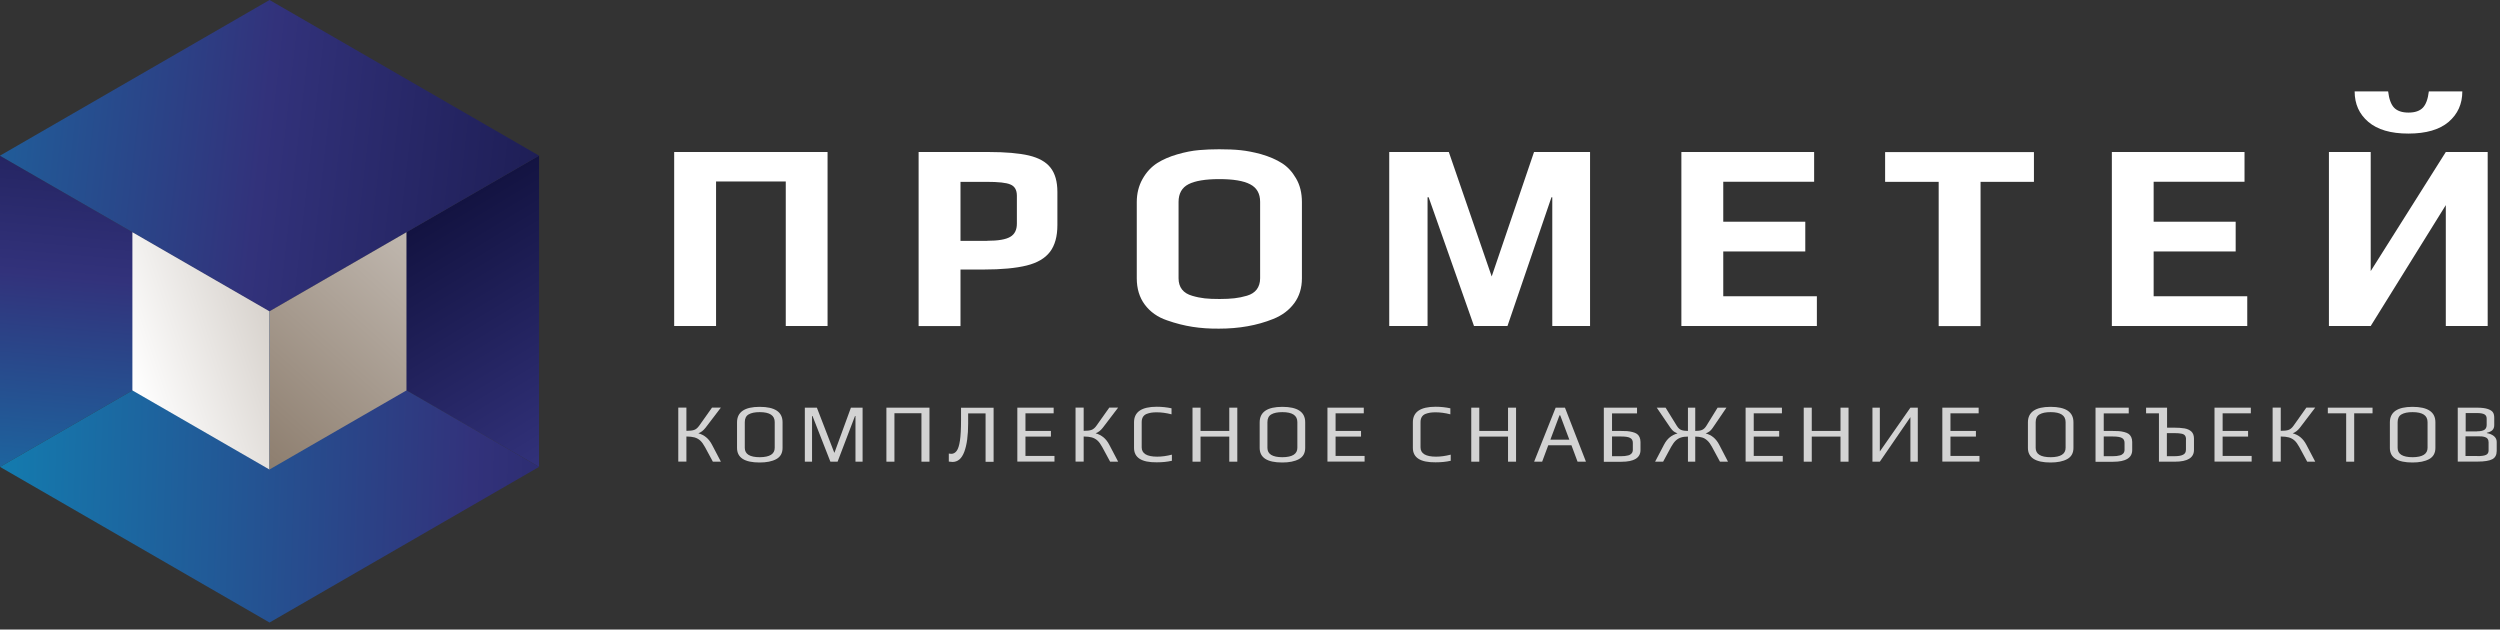 <?xml version="1.0" encoding="UTF-8"?> <svg xmlns="http://www.w3.org/2000/svg" width="274" height="69" viewBox="0 0 274 69" fill="none"><rect x="0" y="0" width="274" height="69" fill="#333333" stroke="none"/> <path d="M29.54 34.12L59.08 51.17V17.06L29.54 34.12Z" fill="url(#paint0_linear_1038_1063)"></path> <path d="M0 17.07V51.17L29.54 34.12L0 17.07Z" fill="url(#paint1_linear_1038_1063)"></path> <path d="M29.54 0L0 17.06V17.07L29.54 34.12L59.08 17.06L29.54 0Z" fill="url(#paint2_linear_1038_1063)"></path> <path d="M29.54 34.12L0 51.17L29.54 68.23L59.08 51.17L29.54 34.12Z" fill="url(#paint3_linear_1038_1063)"></path> <path d="M14.51 25.45V42.79L29.53 51.46V34.12L14.51 25.45Z" fill="url(#paint4_linear_1038_1063)"></path> <path d="M29.529 34.12V51.46L44.549 42.79V25.45L29.529 34.12Z" fill="url(#paint5_linear_1038_1063)"></path> <path d="M73.89 16.66H90.7V35.73H86.12V19.89H78.48V35.73H73.89V16.66Z" fill="white"></path> <path d="M100.7 16.66H108.34C110.2 16.66 111.68 16.79 112.76 17.04C113.85 17.3 114.64 17.74 115.14 18.38C115.64 19.02 115.89 19.9 115.89 21.04V24.66C115.89 25.91 115.62 26.89 115.08 27.6C114.54 28.31 113.69 28.81 112.52 29.1C111.35 29.39 109.78 29.54 107.8 29.54H105.27V35.74H100.68V16.66H100.7ZM108.19 26.39C109.39 26.39 110.23 26.25 110.72 25.96C111.21 25.68 111.45 25.19 111.45 24.51V21.45C111.45 20.82 111.21 20.41 110.74 20.22C110.29 20.02 109.42 19.93 108.12 19.93H105.27V26.4H108.19V26.39Z" fill="white"></path> <path d="M130.69 35.82C129.8 35.68 128.87 35.45 127.91 35.11C126.87 34.76 126.06 34.18 125.47 33.39C124.88 32.6 124.59 31.63 124.59 30.5V22.15C124.59 21.21 124.8 20.37 125.22 19.62C125.64 18.87 126.18 18.29 126.85 17.86C127.44 17.49 128.16 17.17 129.02 16.92C129.88 16.67 130.69 16.51 131.43 16.45C132.12 16.39 132.84 16.36 133.61 16.36C134.51 16.36 135.29 16.39 135.96 16.46C136.63 16.53 137.37 16.67 138.19 16.89C139.13 17.16 139.9 17.5 140.51 17.89C141.12 18.28 141.63 18.83 142.04 19.54C142.47 20.26 142.69 21.14 142.69 22.15V30.5C142.69 31.56 142.41 32.47 141.85 33.23C141.29 33.99 140.52 34.57 139.54 34.96C137.78 35.67 135.8 36.02 133.6 36.02C132.55 36.03 131.58 35.96 130.69 35.82ZM135.3 32.69C135.74 32.64 136.2 32.55 136.67 32.41C137.14 32.27 137.5 32.04 137.74 31.72C137.98 31.4 138.11 30.99 138.11 30.5V22.12C138.11 21.22 137.75 20.58 137.02 20.2C136.3 19.82 135.17 19.63 133.64 19.63C132.11 19.63 130.98 19.82 130.26 20.19C129.54 20.56 129.17 21.21 129.17 22.13V30.51C129.17 31 129.3 31.41 129.55 31.73C129.8 32.05 130.18 32.28 130.67 32.42C131.14 32.56 131.6 32.65 132.04 32.7C132.48 32.75 133.02 32.77 133.67 32.77C134.32 32.77 134.86 32.74 135.3 32.69Z" fill="white"></path> <path d="M152.27 16.66H158.79L163.49 30.3L168.13 16.66H174.27V35.73H170.13V21.62H170.04L165.22 35.73H161.55L156.58 21.62H156.46V35.73H152.26V16.66H152.27Z" fill="white"></path> <path d="M184.279 16.66H198.829V19.92H188.869V24.3H197.859V27.56H188.869V32.47H199.129V35.73H184.279V16.66Z" fill="white"></path> <path d="M212.489 19.93H206.609V16.67H222.919V19.93H217.069V35.74H212.479V19.93H212.489Z" fill="white"></path> <path d="M231.449 16.66H245.999V19.92H236.039V24.3H245.029V27.56H236.039V32.47H246.299V35.73H231.459V16.66H231.449Z" fill="white"></path> <path d="M255.25 16.66H259.83V29.71L268.06 16.66H272.65V35.73H268.06V22.48L259.83 35.73H255.25V16.66ZM259.57 13.36C258.57 12.51 258.07 11.4 258.07 10.02H261.74C261.84 10.86 262.06 11.46 262.4 11.81C262.74 12.16 263.27 12.34 263.97 12.34C264.68 12.34 265.2 12.16 265.54 11.81C265.88 11.46 266.1 10.86 266.2 10.02H269.87C269.87 11.39 269.37 12.5 268.37 13.36C267.37 14.21 265.9 14.64 263.96 14.64C262.02 14.64 260.57 14.21 259.57 13.36Z" fill="white"></path> <path d="M77.4 47.93C77.64 48.13 77.86 48.4 78.04 48.75L79.01 50.6H78.13L77.26 48.99C77.09 48.68 76.92 48.44 76.74 48.28C76.56 48.12 76.36 48.01 76.12 47.94C75.89 47.88 75.59 47.84 75.23 47.84V50.59H74.34V44.67H75.23V47.22C75.59 47.22 75.88 47.19 76.08 47.12C76.28 47.05 76.46 46.9 76.63 46.66L78.04 44.67H79.01L77.32 46.89C77.09 47.18 76.84 47.38 76.54 47.49C76.87 47.58 77.16 47.73 77.4 47.93Z" fill="#D3D3D3"></path> <path d="M80.779 49.09V46.29C80.779 45.16 81.609 44.59 83.259 44.59C84.929 44.59 85.769 45.15 85.769 46.28V49.09C85.769 49.66 85.539 50.07 85.079 50.32C84.619 50.57 84.009 50.69 83.259 50.69C81.599 50.69 80.779 50.16 80.779 49.09ZM84.909 49.08V46.26C84.909 45.53 84.359 45.17 83.269 45.17C82.739 45.17 82.339 45.25 82.049 45.42C81.769 45.58 81.629 45.87 81.629 46.27V49.09C81.629 49.77 82.179 50.11 83.279 50.11C84.369 50.1 84.909 49.76 84.909 49.08Z" fill="#D3D3D3"></path> <path d="M88.21 44.68H89.53L91.43 49.6L91.46 49.61L93.26 44.68H94.54V50.6H93.76V45.59H93.71L91.8 50.6H91.01L89.05 45.59H89V50.6H88.21V44.68Z" fill="#D3D3D3"></path> <path d="M97.14 44.68H101.87V50.6H100.99V45.29H98.03V50.6H97.15V44.68H97.14Z" fill="#D3D3D3"></path> <path d="M103.989 50.59V49.71C104.079 49.73 104.169 49.74 104.259 49.74C104.499 49.74 104.689 49.63 104.849 49.42C105.009 49.21 105.129 48.83 105.209 48.3C105.289 47.77 105.329 47.02 105.329 46.08V44.69H108.899V50.61H108.019V45.31H106.109V46.4C106.109 47.73 105.969 48.76 105.689 49.51C105.409 50.26 104.979 50.63 104.389 50.63C104.249 50.62 104.119 50.61 103.989 50.59Z" fill="#D3D3D3"></path> <path d="M111.5 44.68H115.48V45.3H112.39V47.23H115.18V47.85H112.39V49.97H115.57V50.59H111.5V44.68Z" fill="#D3D3D3"></path> <path d="M120.94 47.93C121.18 48.13 121.4 48.4 121.58 48.75L122.55 50.6H121.67L120.8 48.99C120.63 48.68 120.46 48.44 120.28 48.28C120.1 48.12 119.9 48.01 119.66 47.94C119.43 47.88 119.13 47.84 118.77 47.84V50.59H117.88V44.67H118.77V47.22C119.14 47.22 119.42 47.19 119.62 47.12C119.82 47.05 120 46.9 120.17 46.66L121.58 44.67H122.55L120.86 46.89C120.63 47.18 120.38 47.38 120.08 47.49C120.41 47.58 120.69 47.73 120.94 47.93Z" fill="#D3D3D3"></path> <path d="M124.29 49.09V46.28C124.29 45.15 125.12 44.58 126.78 44.58C127.35 44.58 127.89 44.64 128.4 44.75V45.41C127.82 45.26 127.28 45.19 126.79 45.19C126.55 45.19 126.35 45.2 126.17 45.23C125.99 45.26 125.82 45.31 125.66 45.37C125.31 45.52 125.13 45.82 125.13 46.26V49.03C125.13 49.71 125.7 50.05 126.83 50.05C127.32 50.05 127.85 49.98 128.44 49.83V50.5C127.92 50.62 127.37 50.67 126.78 50.67C125.12 50.69 124.29 50.16 124.29 49.09Z" fill="#D3D3D3"></path> <path d="M130.699 44.68H131.579V47.23H134.729V44.68H135.609V50.6H134.729V47.85H131.579V50.6H130.699V44.68Z" fill="#D3D3D3"></path> <path d="M138.06 49.09V46.29C138.06 45.16 138.89 44.59 140.54 44.59C142.21 44.59 143.05 45.15 143.05 46.28V49.09C143.05 49.66 142.82 50.07 142.36 50.32C141.9 50.57 141.29 50.69 140.54 50.69C138.88 50.69 138.06 50.16 138.06 49.09ZM142.19 49.08V46.26C142.19 45.53 141.64 45.17 140.55 45.17C140.02 45.17 139.62 45.25 139.33 45.42C139.05 45.58 138.91 45.87 138.91 46.27V49.09C138.91 49.77 139.46 50.11 140.56 50.11C141.64 50.1 142.19 49.76 142.19 49.08Z" fill="#D3D3D3"></path> <path d="M145.489 44.68H149.469V45.3H146.379V47.23H149.169V47.85H146.379V49.97H149.559V50.59H145.489V44.68Z" fill="#D3D3D3"></path> <path d="M154.85 49.09V46.28C154.85 45.15 155.68 44.58 157.34 44.58C157.91 44.58 158.45 44.64 158.96 44.75V45.41C158.38 45.26 157.84 45.19 157.35 45.19C157.11 45.19 156.91 45.2 156.73 45.23C156.55 45.26 156.38 45.31 156.22 45.37C155.87 45.52 155.69 45.82 155.69 46.26V49.03C155.69 49.71 156.26 50.05 157.39 50.05C157.88 50.05 158.41 49.98 159 49.83V50.5C158.48 50.62 157.93 50.67 157.34 50.67C155.68 50.69 154.85 50.16 154.85 49.09Z" fill="#D3D3D3"></path> <path d="M161.25 44.68H162.13V47.23H165.28V44.68H166.16V50.6H165.28V47.85H162.13V50.6H161.25V44.68Z" fill="#D3D3D3"></path> <path d="M170.5 44.68H171.52L173.82 50.6H172.9L172.23 48.8H169.69L169.02 50.6H168.14L170.5 44.68ZM172 48.19L171 45.52H170.92L169.92 48.19H172Z" fill="#D3D3D3"></path> <path d="M175.799 44.68H179.419V45.31H176.679V47.23H177.559C177.879 47.23 178.139 47.24 178.329 47.25C178.529 47.27 178.729 47.3 178.919 47.35C179.119 47.4 179.279 47.47 179.399 47.55C179.519 47.63 179.619 47.75 179.689 47.9C179.759 48.05 179.799 48.23 179.799 48.44V49.32C179.799 50.18 179.099 50.61 177.709 50.61H175.779V44.68H175.799ZM177.669 50C177.839 50 177.979 49.99 178.079 49.98C178.179 49.97 178.309 49.94 178.459 49.91C178.619 49.87 178.739 49.79 178.829 49.69C178.919 49.58 178.959 49.45 178.959 49.28V48.54C178.959 48.28 178.859 48.1 178.669 48C178.479 47.89 178.149 47.84 177.689 47.84H176.679V50H177.669Z" fill="#D3D3D3"></path> <path d="M189.389 50.6H188.509L187.639 48.99C187.479 48.69 187.309 48.45 187.129 48.29C186.959 48.13 186.769 48.01 186.559 47.95C186.349 47.89 186.099 47.85 185.799 47.85V50.6H184.999V47.85C184.699 47.85 184.449 47.88 184.239 47.95C184.029 48.01 183.839 48.13 183.659 48.29C183.489 48.45 183.319 48.69 183.149 48.99L182.279 50.6H181.399L182.369 48.75C182.549 48.4 182.759 48.13 183.009 47.93C183.249 47.73 183.539 47.59 183.859 47.5C183.709 47.44 183.579 47.37 183.449 47.29C183.329 47.2 183.209 47.07 183.089 46.9L181.579 44.68H182.549L183.779 46.67C183.929 46.91 184.089 47.06 184.279 47.13C184.469 47.2 184.699 47.23 184.999 47.23V44.68H185.799V47.23C186.089 47.23 186.329 47.2 186.519 47.13C186.709 47.06 186.869 46.91 187.019 46.67L188.249 44.68H189.219L187.709 46.9C187.599 47.07 187.469 47.2 187.349 47.29C187.229 47.38 187.089 47.45 186.939 47.5C187.259 47.59 187.549 47.73 187.789 47.93C188.029 48.13 188.249 48.4 188.429 48.75L189.389 50.6Z" fill="#D3D3D3"></path> <path d="M191.319 44.68H195.299V45.3H192.209V47.23H194.999V47.85H192.209V49.97H195.389V50.59H191.319V44.68Z" fill="#D3D3D3"></path> <path d="M197.689 44.68H198.569V47.23H201.719V44.68H202.599V50.6H201.719V47.85H198.569V50.6H197.689V44.68Z" fill="#D3D3D3"></path> <path d="M205.22 44.68H206.03V49.48L209.38 44.68H210.19V50.6H209.38V45.72L206.03 50.6H205.22V44.68Z" fill="#D3D3D3"></path> <path d="M212.88 44.68H216.86V45.3H213.77V47.23H216.56V47.85H213.77V49.97H216.95V50.59H212.88V44.68Z" fill="#D3D3D3"></path> <path d="M222.26 49.09V46.29C222.26 45.16 223.09 44.59 224.74 44.59C226.41 44.59 227.25 45.15 227.25 46.28V49.09C227.25 49.66 227.02 50.07 226.56 50.32C226.1 50.57 225.49 50.69 224.74 50.69C223.09 50.69 222.26 50.16 222.26 49.09ZM226.39 49.08V46.26C226.39 45.53 225.84 45.17 224.75 45.17C224.22 45.17 223.82 45.25 223.53 45.42C223.25 45.58 223.11 45.87 223.11 46.27V49.09C223.11 49.77 223.66 50.11 224.76 50.11C225.85 50.1 226.39 49.76 226.39 49.08Z" fill="#D3D3D3"></path> <path d="M229.69 44.68H233.31V45.31H230.57V47.23H231.45C231.77 47.23 232.02 47.24 232.22 47.25C232.42 47.27 232.62 47.3 232.81 47.35C233.01 47.4 233.17 47.47 233.29 47.55C233.41 47.64 233.51 47.75 233.58 47.9C233.65 48.05 233.69 48.23 233.69 48.44V49.32C233.69 50.18 232.99 50.61 231.6 50.61H229.67V44.68H229.69ZM231.56 50C231.73 50 231.87 49.99 231.97 49.98C232.07 49.97 232.2 49.94 232.35 49.91C232.51 49.87 232.63 49.79 232.72 49.69C232.81 49.58 232.85 49.45 232.85 49.28V48.54C232.85 48.28 232.75 48.1 232.56 48C232.37 47.89 232.04 47.84 231.58 47.84H230.57V50H231.56Z" fill="#D3D3D3"></path> <path d="M239.41 46.95C239.72 47 239.98 47.12 240.17 47.29C240.36 47.47 240.46 47.73 240.46 48.07V49.31C240.46 50.17 239.76 50.6 238.37 50.6H236.62V45.3H235.21V44.68H237.51V46.87H238.21C238.7 46.87 239.1 46.9 239.41 46.95ZM239.59 48.17C239.59 47.98 239.55 47.83 239.47 47.73C239.39 47.63 239.26 47.56 239.08 47.53C238.9 47.49 238.65 47.47 238.32 47.47H237.49V50H238.3C238.73 50 239.05 49.95 239.26 49.84C239.48 49.74 239.58 49.55 239.58 49.27V48.17H239.59Z" fill="#D3D3D3"></path> <path d="M242.71 44.68H246.69V45.3H243.6V47.23H246.39V47.85H243.6V49.97H246.78V50.59H242.71V44.68Z" fill="#D3D3D3"></path> <path d="M252.14 47.93C252.38 48.13 252.6 48.4 252.78 48.75L253.75 50.6H252.87L252 48.99C251.83 48.68 251.66 48.44 251.48 48.28C251.3 48.12 251.1 48.01 250.86 47.94C250.63 47.88 250.33 47.84 249.97 47.84V50.59H249.08V44.67H249.97V47.22C250.34 47.22 250.62 47.19 250.82 47.12C251.02 47.05 251.2 46.9 251.37 46.66L252.78 44.67H253.75L252.06 46.89C251.83 47.18 251.58 47.38 251.28 47.49C251.61 47.58 251.9 47.73 252.14 47.93Z" fill="#D3D3D3"></path> <path d="M257.14 45.3H255.13V44.68H260.03V45.3H258.02V50.6H257.14V45.3Z" fill="#D3D3D3"></path> <path d="M261.93 49.09V46.29C261.93 45.16 262.76 44.59 264.41 44.59C266.08 44.59 266.92 45.15 266.92 46.28V49.09C266.92 49.66 266.69 50.07 266.23 50.32C265.77 50.57 265.16 50.69 264.41 50.69C262.75 50.69 261.93 50.16 261.93 49.09ZM266.06 49.08V46.26C266.06 45.53 265.51 45.17 264.42 45.17C263.89 45.17 263.49 45.25 263.2 45.42C262.92 45.58 262.78 45.87 262.78 46.27V49.09C262.78 49.77 263.33 50.11 264.43 50.11C265.51 50.1 266.06 49.76 266.06 49.08Z" fill="#D3D3D3"></path> <path d="M269.359 44.68H271.479C271.979 44.68 272.389 44.73 272.679 44.83C272.949 44.93 273.139 45.05 273.229 45.2C273.329 45.35 273.369 45.55 273.369 45.8V46.59C273.369 46.83 273.299 47.01 273.169 47.14C273.039 47.27 272.829 47.37 272.559 47.43V47.47C272.879 47.52 273.139 47.64 273.339 47.8C273.539 47.97 273.639 48.18 273.639 48.43V49.42C273.639 49.85 273.479 50.16 273.159 50.33C272.839 50.5 272.299 50.59 271.549 50.59H269.369V44.68H269.359ZM271.499 47.27C271.869 47.27 272.139 47.21 272.299 47.1C272.459 46.99 272.539 46.81 272.539 46.57V45.88C272.539 45.66 272.459 45.5 272.289 45.41C272.129 45.32 271.849 45.27 271.469 45.27H270.239V47.28H271.499V47.27ZM271.539 49.99C271.979 49.99 272.299 49.94 272.479 49.85C272.659 49.76 272.749 49.6 272.749 49.38V48.49C272.749 48.33 272.719 48.21 272.649 48.11C272.589 48.01 272.489 47.95 272.349 47.9C272.219 47.86 272.099 47.84 271.989 47.83C271.889 47.82 271.729 47.82 271.519 47.82H270.219V49.98H271.539V49.99Z" fill="#D3D3D3"></path> <defs> <linearGradient id="paint0_linear_1038_1063" x1="86.292" y1="94.749" x2="33.077" y2="7.08" gradientUnits="userSpaceOnUse"> <stop stop-color="#00A9CF"></stop> <stop offset="0.498" stop-color="#32327B"></stop> <stop offset="0.965" stop-color="#00001E"></stop> </linearGradient> <linearGradient id="paint1_linear_1038_1063" x1="9.893" y1="82.024" x2="18.763" y2="-20.655" gradientUnits="userSpaceOnUse"> <stop stop-color="#00A9CF"></stop> <stop offset="0.498" stop-color="#32327B"></stop> <stop offset="0.965" stop-color="#00001E"></stop> </linearGradient> <linearGradient id="paint2_linear_1038_1063" x1="-51.854" y1="7.788" x2="109.839" y2="26.209" gradientUnits="userSpaceOnUse"> <stop stop-color="#00A9CF"></stop> <stop offset="0.498" stop-color="#32327B"></stop> <stop offset="0.965" stop-color="#00001E"></stop> </linearGradient> <linearGradient id="paint3_linear_1038_1063" x1="-32.415" y1="49.296" x2="136.442" y2="54.413" gradientUnits="userSpaceOnUse"> <stop stop-color="#00A9CF"></stop> <stop offset="0.498" stop-color="#32327B"></stop> <stop offset="0.965" stop-color="#00001E"></stop> </linearGradient> <linearGradient id="paint4_linear_1038_1063" x1="14.066" y1="41.118" x2="63.642" y2="24.517" gradientUnits="userSpaceOnUse"> <stop stop-color="white"></stop> <stop offset="0.975" stop-color="#887868"></stop> </linearGradient> <linearGradient id="paint5_linear_1038_1063" x1="71.42" y1="0.364" x2="24.003" y2="52.898" gradientUnits="userSpaceOnUse"> <stop stop-color="white"></stop> <stop offset="0.975" stop-color="#887868"></stop> </linearGradient> </defs> </svg> 